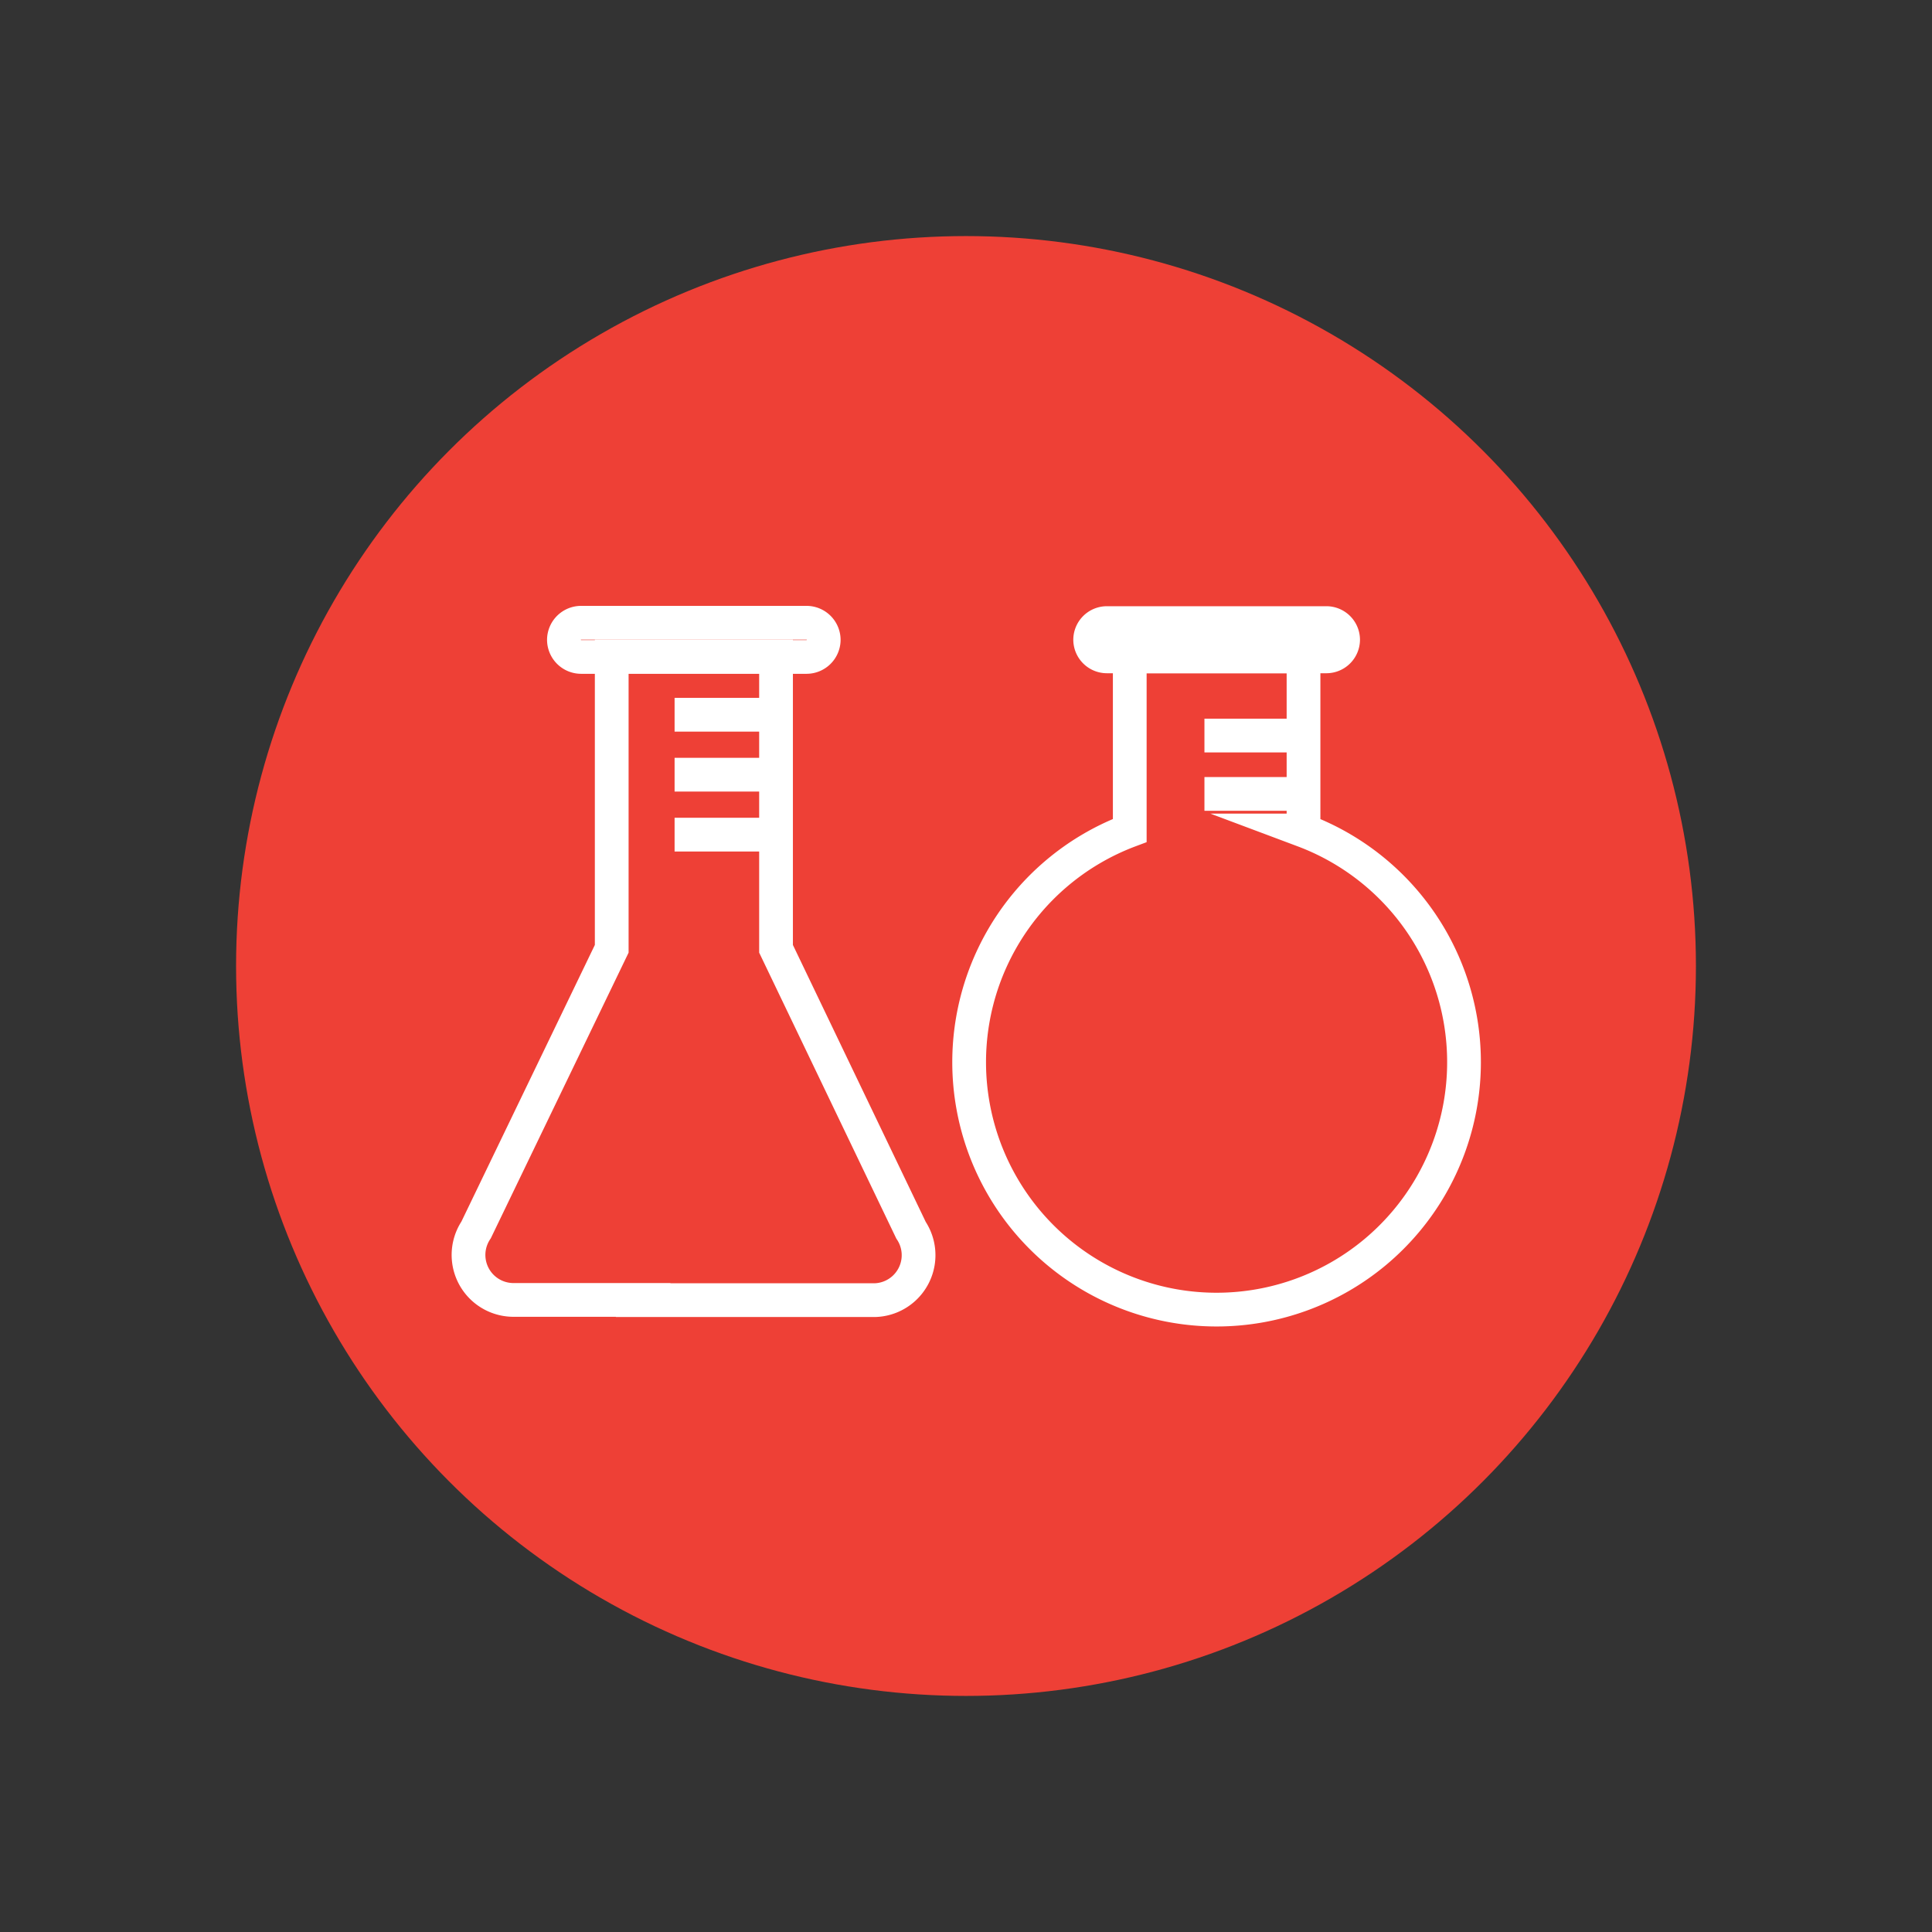 <?xml version="1.0" encoding="UTF-8"?>
<svg xmlns="http://www.w3.org/2000/svg" id="Capa_1" data-name="Capa 1" viewBox="0 0 171.78 171.78">
  <rect x="0" y="0" width="171.78" height="171.78" fill="#333333" stroke="none"/>
  <defs>
    <style>.cls-1{fill:#ee4036;}.cls-2{fill:none;stroke:#fff;stroke-miterlimit:10;stroke-width:3px;}</style>
  </defs>
  <title>Mesa de trabajo 25</title>
  <circle id="_Trazado_" data-name="&lt;Trazado&gt;" class="cls-1" cx="85.89" cy="85.89" r="64.9"></circle>
  <g id="_Grupo_" data-name="&lt;Grupo&gt;">
    <path id="_Trazado_2" data-name="&lt;Trazado&gt;" class="cls-2" d="M71.72,58.41H51.66a1.53,1.53,0,0,1-1.52-1.52h0a1.53,1.53,0,0,1,1.52-1.52H71.72a1.53,1.53,0,0,1,1.52,1.52h0A1.53,1.53,0,0,1,71.72,58.41Z"></path>
    <path id="_Trazado_3" data-name="&lt;Trazado&gt;" class="cls-2" d="M57.18,115.6H77.79A4,4,0,0,0,81,109.38L69,84.36v-26H54.39v26l-12.06,25a4,4,0,0,0,3.26,6.22h11.6Z"></path>
    <line id="_Trazado_4" data-name="&lt;Trazado&gt;" class="cls-2" x1="68.99" y1="63.55" x2="59.98" y2="63.55"></line>
    <line id="_Trazado_5" data-name="&lt;Trazado&gt;" class="cls-2" x1="68.99" y1="68.88" x2="59.98" y2="68.88"></line>
    <line id="_Trazado_6" data-name="&lt;Trazado&gt;" class="cls-2" x1="68.99" y1="74.21" x2="59.98" y2="74.21"></line>
  </g>
  <g id="_Grupo_2" data-name="&lt;Grupo&gt;">
    <path id="_Trazado_7" data-name="&lt;Trazado&gt;" class="cls-2" d="M117.94,58.36H98.41a1.49,1.49,0,0,1-1.48-1.48h0a1.49,1.49,0,0,1,1.48-1.48h19.53a1.49,1.49,0,0,1,1.48,1.48h0A1.49,1.49,0,0,1,117.94,58.36Z"></path>
    <path id="_Trazado_8" data-name="&lt;Trazado&gt;" class="cls-2" d="M115.9,73.84V58.36H100.45V73.84a22,22,0,1,0,15.44,0Z"></path>
    <line id="_Trazado_9" data-name="&lt;Trazado&gt;" class="cls-2" x1="115.87" y1="65.4" x2="107.09" y2="65.4"></line>
    <line id="_Trazado_10" data-name="&lt;Trazado&gt;" class="cls-2" x1="115.87" y1="70.59" x2="107.09" y2="70.59"></line>
  </g>
</svg>
